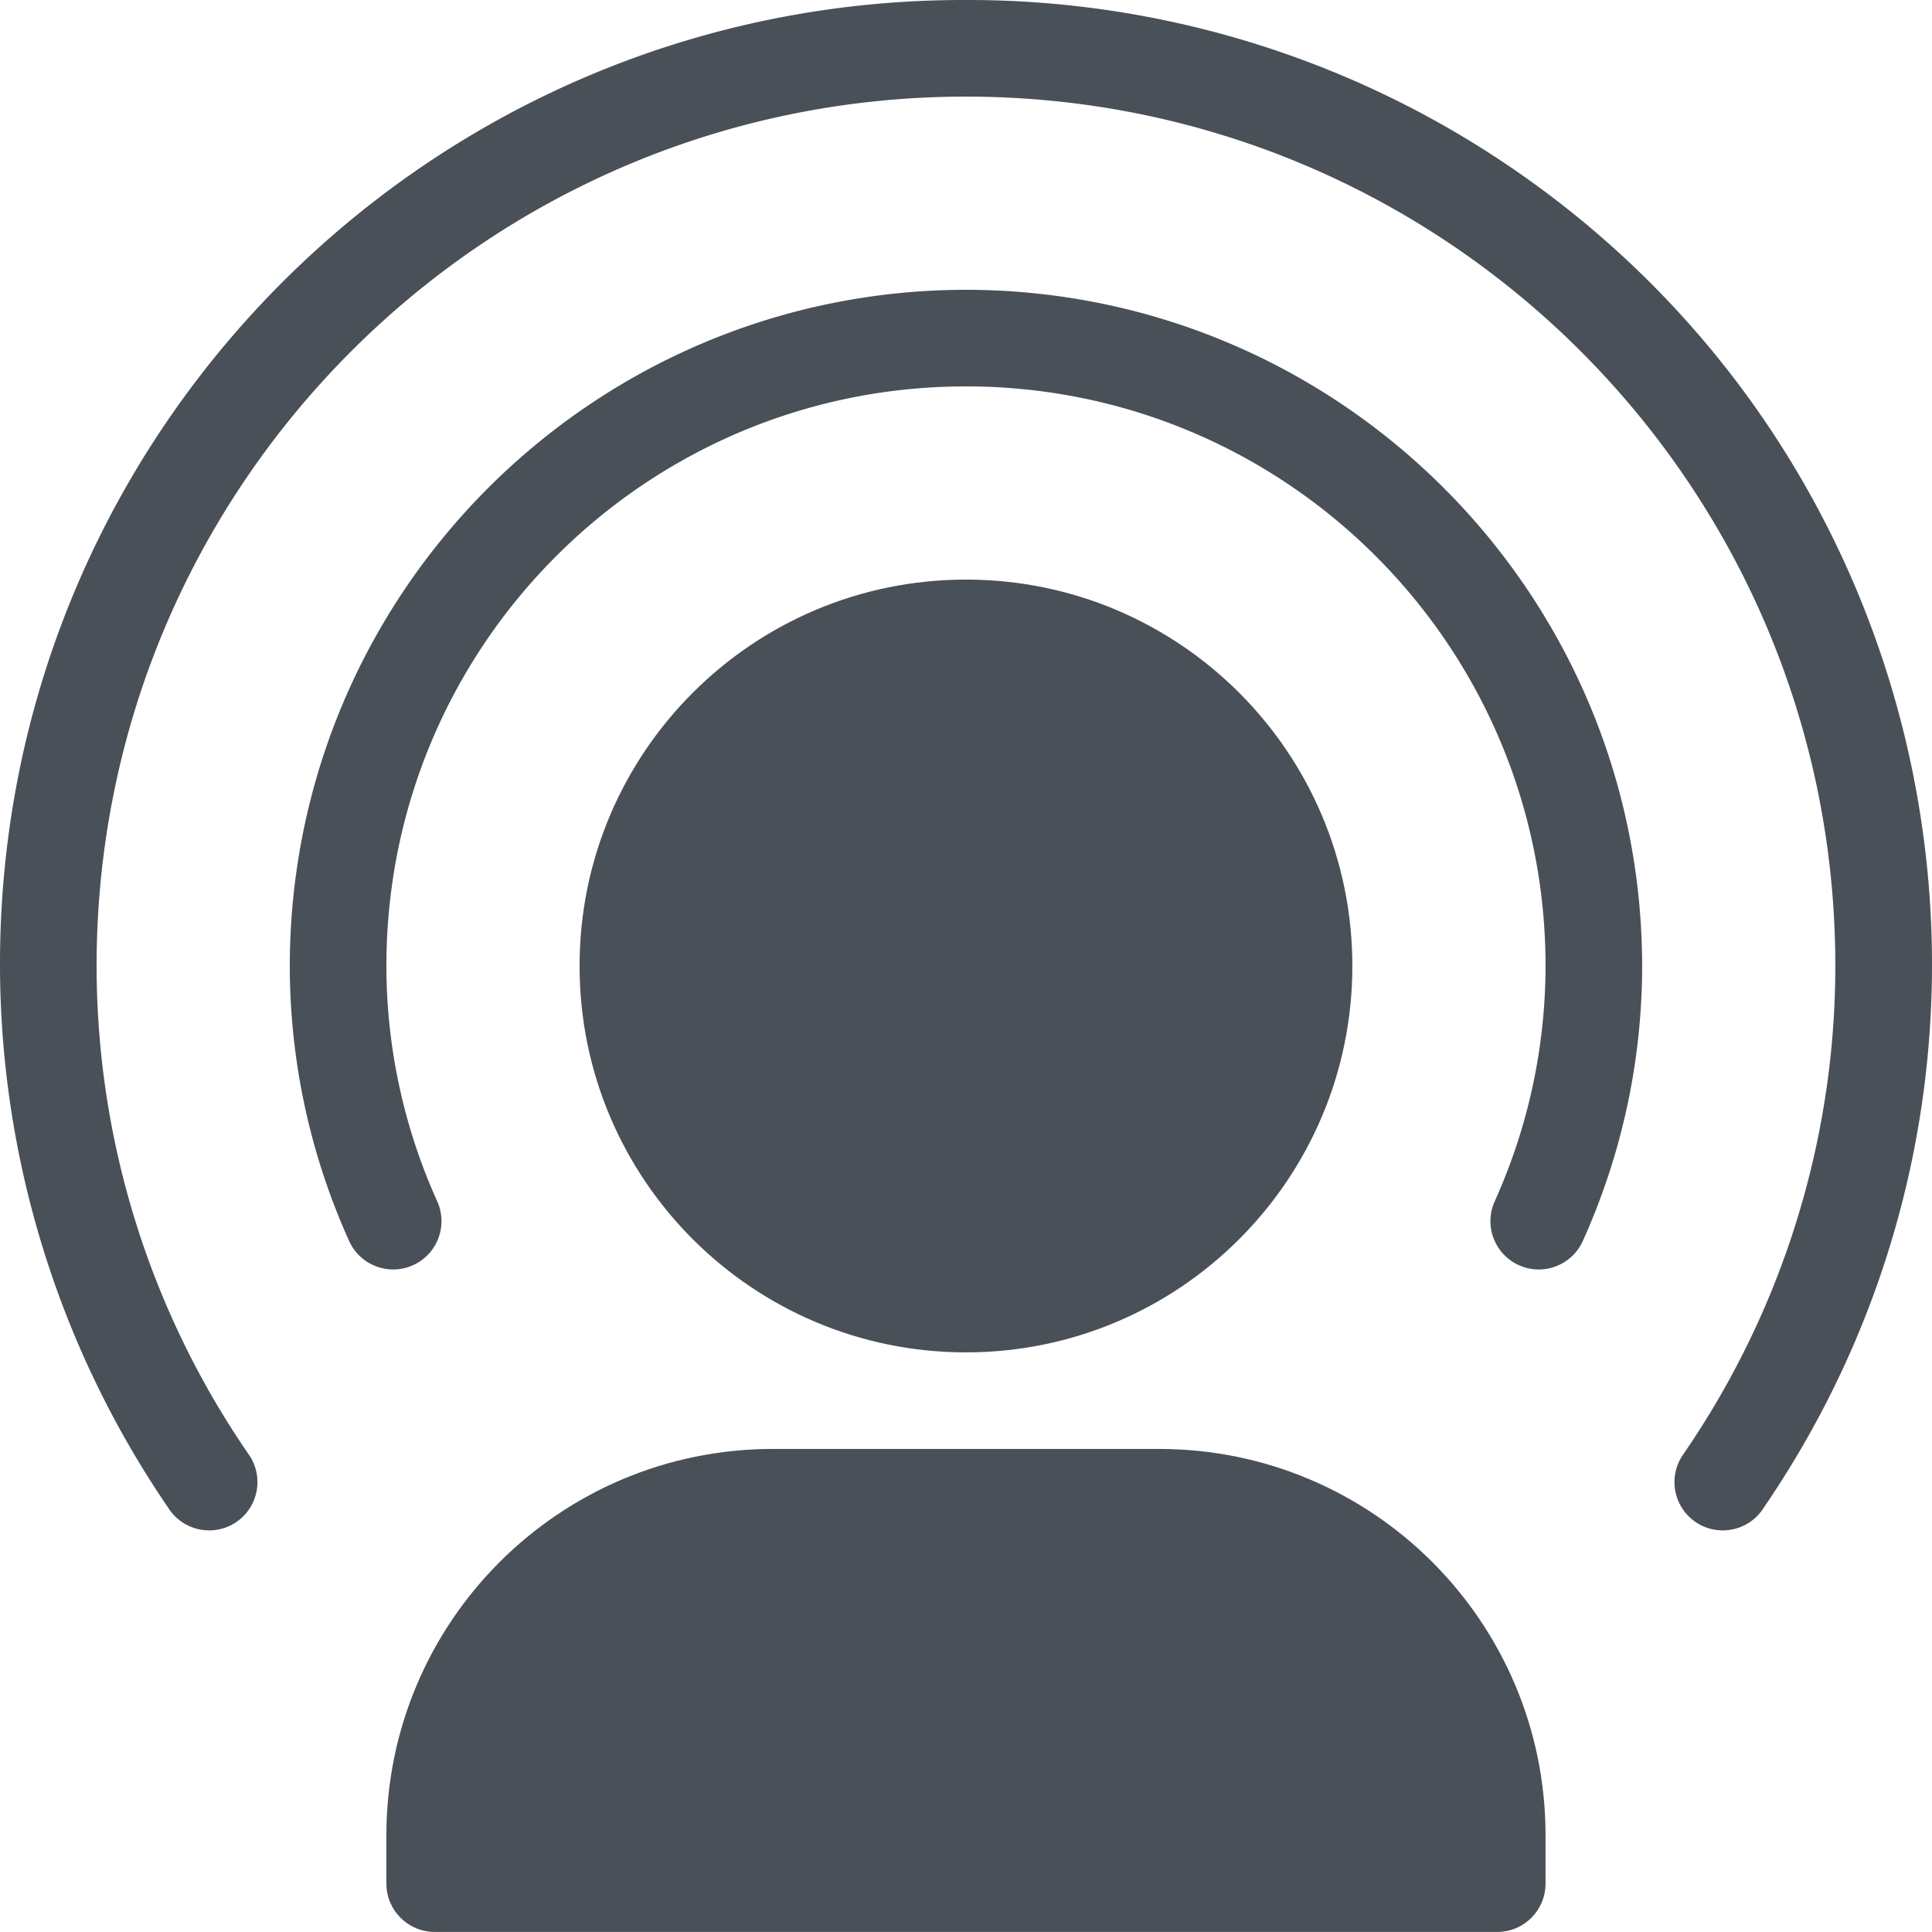 <svg xmlns="http://www.w3.org/2000/svg" xmlns:xlink="http://www.w3.org/1999/xlink" width="512" height="512" x="0" y="0" viewBox="0 0 512.002 512" style="enable-background:new 0 0 512 512" xml:space="preserve"><g><path d="M358.387 255.992c0 56.555-45.844 102.399-102.395 102.399-56.554 0-102.398-45.844-102.398-102.399 0-56.55 45.844-102.394 102.398-102.394 56.551 0 102.395 45.843 102.395 102.394zm0 0" fill="#495057" opacity="1" data-original="#000000"></path><path d="M255.992 76.797C157.07 76.91 76.91 157.074 76.797 255.992a177.383 177.383 0 0 0 15.71 72.848c2.888 6.457 10.458 9.347 16.915 6.465 6.453-2.887 9.348-10.457 6.46-16.914a151.886 151.886 0 0 1-13.484-62.395c0-84.828 68.766-153.598 153.594-153.598 84.828 0 153.594 68.77 153.594 153.598a151.886 151.886 0 0 1-13.484 62.395c-2.887 6.457.007 14.027 6.46 16.914 6.458 2.882 14.028-.008 16.915-6.465a177.383 177.383 0 0 0 15.71-72.848c-.113-98.918-80.277-179.082-179.195-179.195zm0 0" fill="#495057" opacity="1" data-original="#000000"></path><path d="M255.992 0C114.934-.32.32 113.77 0 254.824A255.42 255.42 0 0 0 44.664 399.7c3.828 5.942 11.746 7.656 17.691 3.832 5.942-3.828 7.657-11.75 3.829-17.691-.13-.2-.262-.395-.403-.59a228.347 228.347 0 0 1-40.18-129.258c0-127.242 103.149-230.39 230.391-230.39 127.242 0 230.395 103.148 230.395 230.39a228.359 228.359 0 0 1-40.192 129.258c-4.152 5.723-2.879 13.727 2.84 17.879 5.723 4.152 13.727 2.879 17.88-2.84.14-.191.272-.39.401-.59 79.688-116.39 49.934-275.344-66.457-355.035A255.435 255.435 0 0 0 255.992 0zm0 0" fill="#495057" opacity="1" data-original="#000000"></path><path d="M307.191 383.988H204.793c-56.55 0-102.395 45.844-102.395 102.395v12.8c0 7.07 5.73 12.801 12.797 12.801h281.59c7.07 0 12.8-5.73 12.8-12.8v-12.801c0-56.551-45.843-102.395-102.394-102.395zm0 0" fill="#495057" opacity="1" data-original="#000000"></path></g></svg>